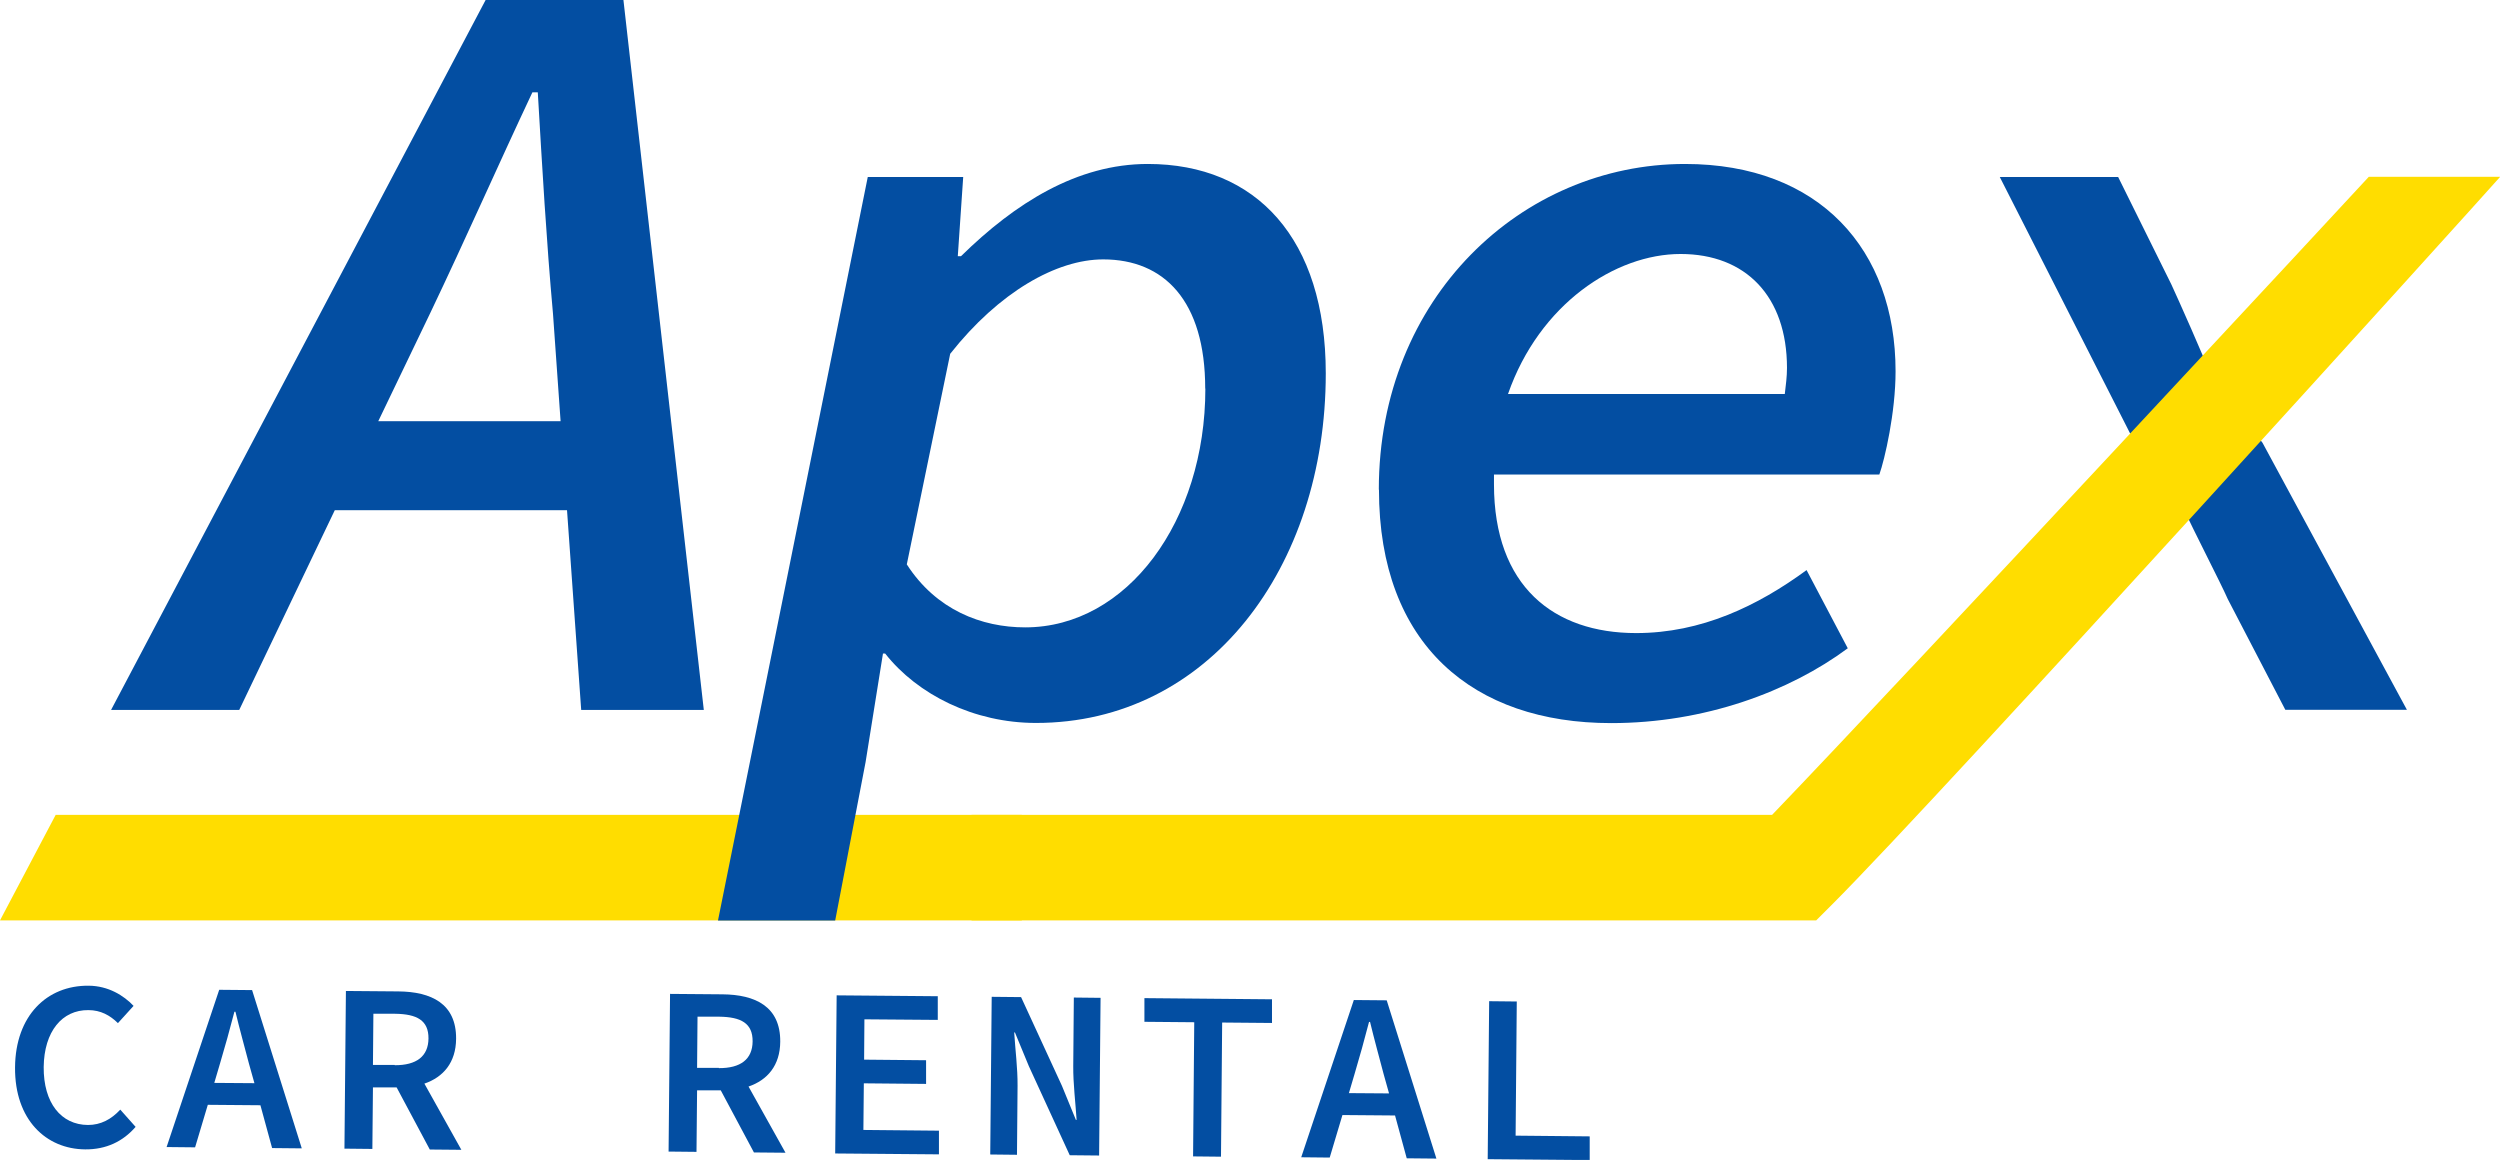 <svg xmlns="http://www.w3.org/2000/svg" id="uuid-d7396ae3-2d0a-4c2b-9162-56bc8fba0719" viewBox="0 0 171.07 79.37"><g id="uuid-c2d7972e-1eaf-4fc6-b431-658a73c08176"><polygon points="0 62.98 69.92 62.98 69.92 55.76 3.81 55.76 0 62.98" style="fill:#fd0; stroke-width:0px;"></polygon><path d="m33.23,0h9.43l5.5,48.58h-8.39l-.97-13.67h-15.89l-6.54,13.67H7.6L33.23,0Zm-7.35,28.82h12.48l-.52-7.35c-.45-4.98-.74-10.03-1.04-15.15h-.37c-2.38,5.05-4.53,9.95-6.98,15.08l-3.57,7.43Z" style="fill:#034ea2; stroke-width:0px;"></path><path d="m59.37,12.11h6.54l-.37,5.42h.22c3.71-3.64,7.95-6.31,12.78-6.31,7.43,0,12.18,5.12,12.18,14.33,0,13.3-8.02,23.92-19.83,23.92-4.23,0-8.1-1.93-10.32-4.75h-.15l-1.19,7.43-2.08,10.84h-8.02l10.25-50.88Zm23.1,14.48c0-6.02-2.82-8.84-6.98-8.84-3.19,0-7.13,2.23-10.47,6.46l-2.97,14.41c2.01,3.12,5.12,4.31,8.1,4.31,6.98,0,12.33-7.28,12.33-16.34Z" style="fill:#034ea2; stroke-width:0px;"></path><path d="m94.35,33.5c0-13.15,9.8-22.28,20.95-22.28,9.21,0,14.41,5.87,14.41,14.19,0,2.82-.74,6.02-1.11,7.06h-26.37v.67c0,6.98,4.09,10.18,9.73,10.18,4.46,0,8.32-1.86,11.66-4.31l2.82,5.35c-4.01,2.97-9.8,5.12-16.19,5.12-9.43,0-15.89-5.35-15.89-15.97Zm8.84-6.54h18.94c.07-.59.15-1.19.15-1.78,0-4.9-2.82-7.8-7.28-7.8s-9.66,3.42-11.81,9.58Z" style="fill:#034ea2; stroke-width:0px;"></path><path d="m145.75,29.64l-8.91-17.53h8.1l3.64,7.35c.45.97,2.3,5.12,2.67,6.16l3.57,4.68,9.88,18.27h-8.32l-3.94-7.58c-.45-1.04-2.45-4.9-2.97-6.09l-3.71-5.27Z" style="fill:#034ea2; stroke-width:0px;"></path><path d="m124.28,62.98h-57.8v-7.22h54.78c9.33-9.71,40.46-43.24,40.83-43.66h8.99c-1.56,1.77-38.18,42.26-45.74,49.82l-1.06,1.06Z" style="fill:#fd0; stroke-width:0px;"></path><path d="m1.03,73.03c.03-3.53,2.18-5.61,5.04-5.58,1.34.01,2.4.67,3.07,1.38l-1.07,1.18c-.54-.53-1.18-.89-2.02-.89-1.8-.02-3.03,1.46-3.06,3.89-.02,2.46,1.19,3.96,3.03,3.97.87,0,1.59-.38,2.21-1.05l1.05,1.18c-.87,1-2.01,1.55-3.45,1.54-2.67-.02-4.83-2.02-4.8-5.61Z" style="fill:#034ea2; stroke-width:0px;"></path><path d="m15.01,67.73l2.24.02,3.4,10.83-2.03-.02-.8-2.93-3.6-.03-.87,2.91-1.95-.02,3.6-10.76Zm-.34,6.37l2.74.02-.37-1.32c-.3-1.14-.64-2.37-.93-3.57h-.07c-.31,1.2-.65,2.42-.99,3.56l-.39,1.32Z" style="fill:#034ea2; stroke-width:0px;"></path><path d="m23.66,67.81l3.6.03c2.24.02,3.97.83,3.95,3.24-.01,1.63-.88,2.63-2.17,3.07l2.53,4.53-2.16-.02-2.27-4.25h-1.62s-.04,4.21-.04,4.21l-1.91-.02.1-10.79Zm3.35,5.08c1.49.01,2.3-.61,2.31-1.83.01-1.24-.79-1.67-2.28-1.69h-1.49s-.03,3.5-.03,3.5h1.49Z" style="fill:#034ea2; stroke-width:0px;"></path><path d="m45.84,68.01l3.6.03c2.24.02,3.97.83,3.95,3.24-.01,1.63-.88,2.63-2.17,3.07l2.53,4.53-2.16-.02-2.27-4.25h-1.62s-.04,4.21-.04,4.21l-1.91-.02.1-10.79Zm3.35,5.08c1.49.01,2.3-.61,2.31-1.83.01-1.24-.79-1.67-2.28-1.69h-1.49s-.03,3.5-.03,3.5h1.49Z" style="fill:#034ea2; stroke-width:0px;"></path><path d="m57.25,68.11l6.92.06v1.62s-5.02-.04-5.02-.04l-.02,2.76,4.24.04v1.62s-4.26-.04-4.26-.04l-.03,3.19,5.17.05v1.62s-7.1-.06-7.1-.06l.1-10.79Z" style="fill:#034ea2; stroke-width:0px;"></path><path d="m67.86,68.21l2.01.02,2.8,6.08.95,2.32h.05c-.07-1.11-.24-2.48-.23-3.68l.04-4.69,1.83.02-.1,10.79-2.01-.02-2.8-6.1-.95-2.3h-.05c.07,1.16.24,2.44.23,3.65l-.04,4.72-1.83-.02.1-10.79Z" style="fill:#034ea2; stroke-width:0px;"></path><path d="m81.71,69.95l-3.4-.03v-1.62s8.73.08,8.73.08v1.62s-3.41-.03-3.41-.03l-.08,9.18-1.91-.02.08-9.18Z" style="fill:#034ea2; stroke-width:0px;"></path><path d="m92.65,68.43l2.24.02,3.4,10.83-2.03-.02-.8-2.93-3.6-.03-.87,2.91-1.95-.02,3.6-10.76Zm-.34,6.37l2.74.02-.37-1.32c-.3-1.14-.64-2.37-.93-3.57h-.07c-.31,1.2-.65,2.42-.99,3.56l-.39,1.32Z" style="fill:#034ea2; stroke-width:0px;"></path><path d="m101.89,68.51l1.9.02-.08,9.18,5.07.05v1.62s-6.98-.06-6.98-.06l.1-10.79Z" style="fill:#034ea2; stroke-width:0px;"></path></g></svg>